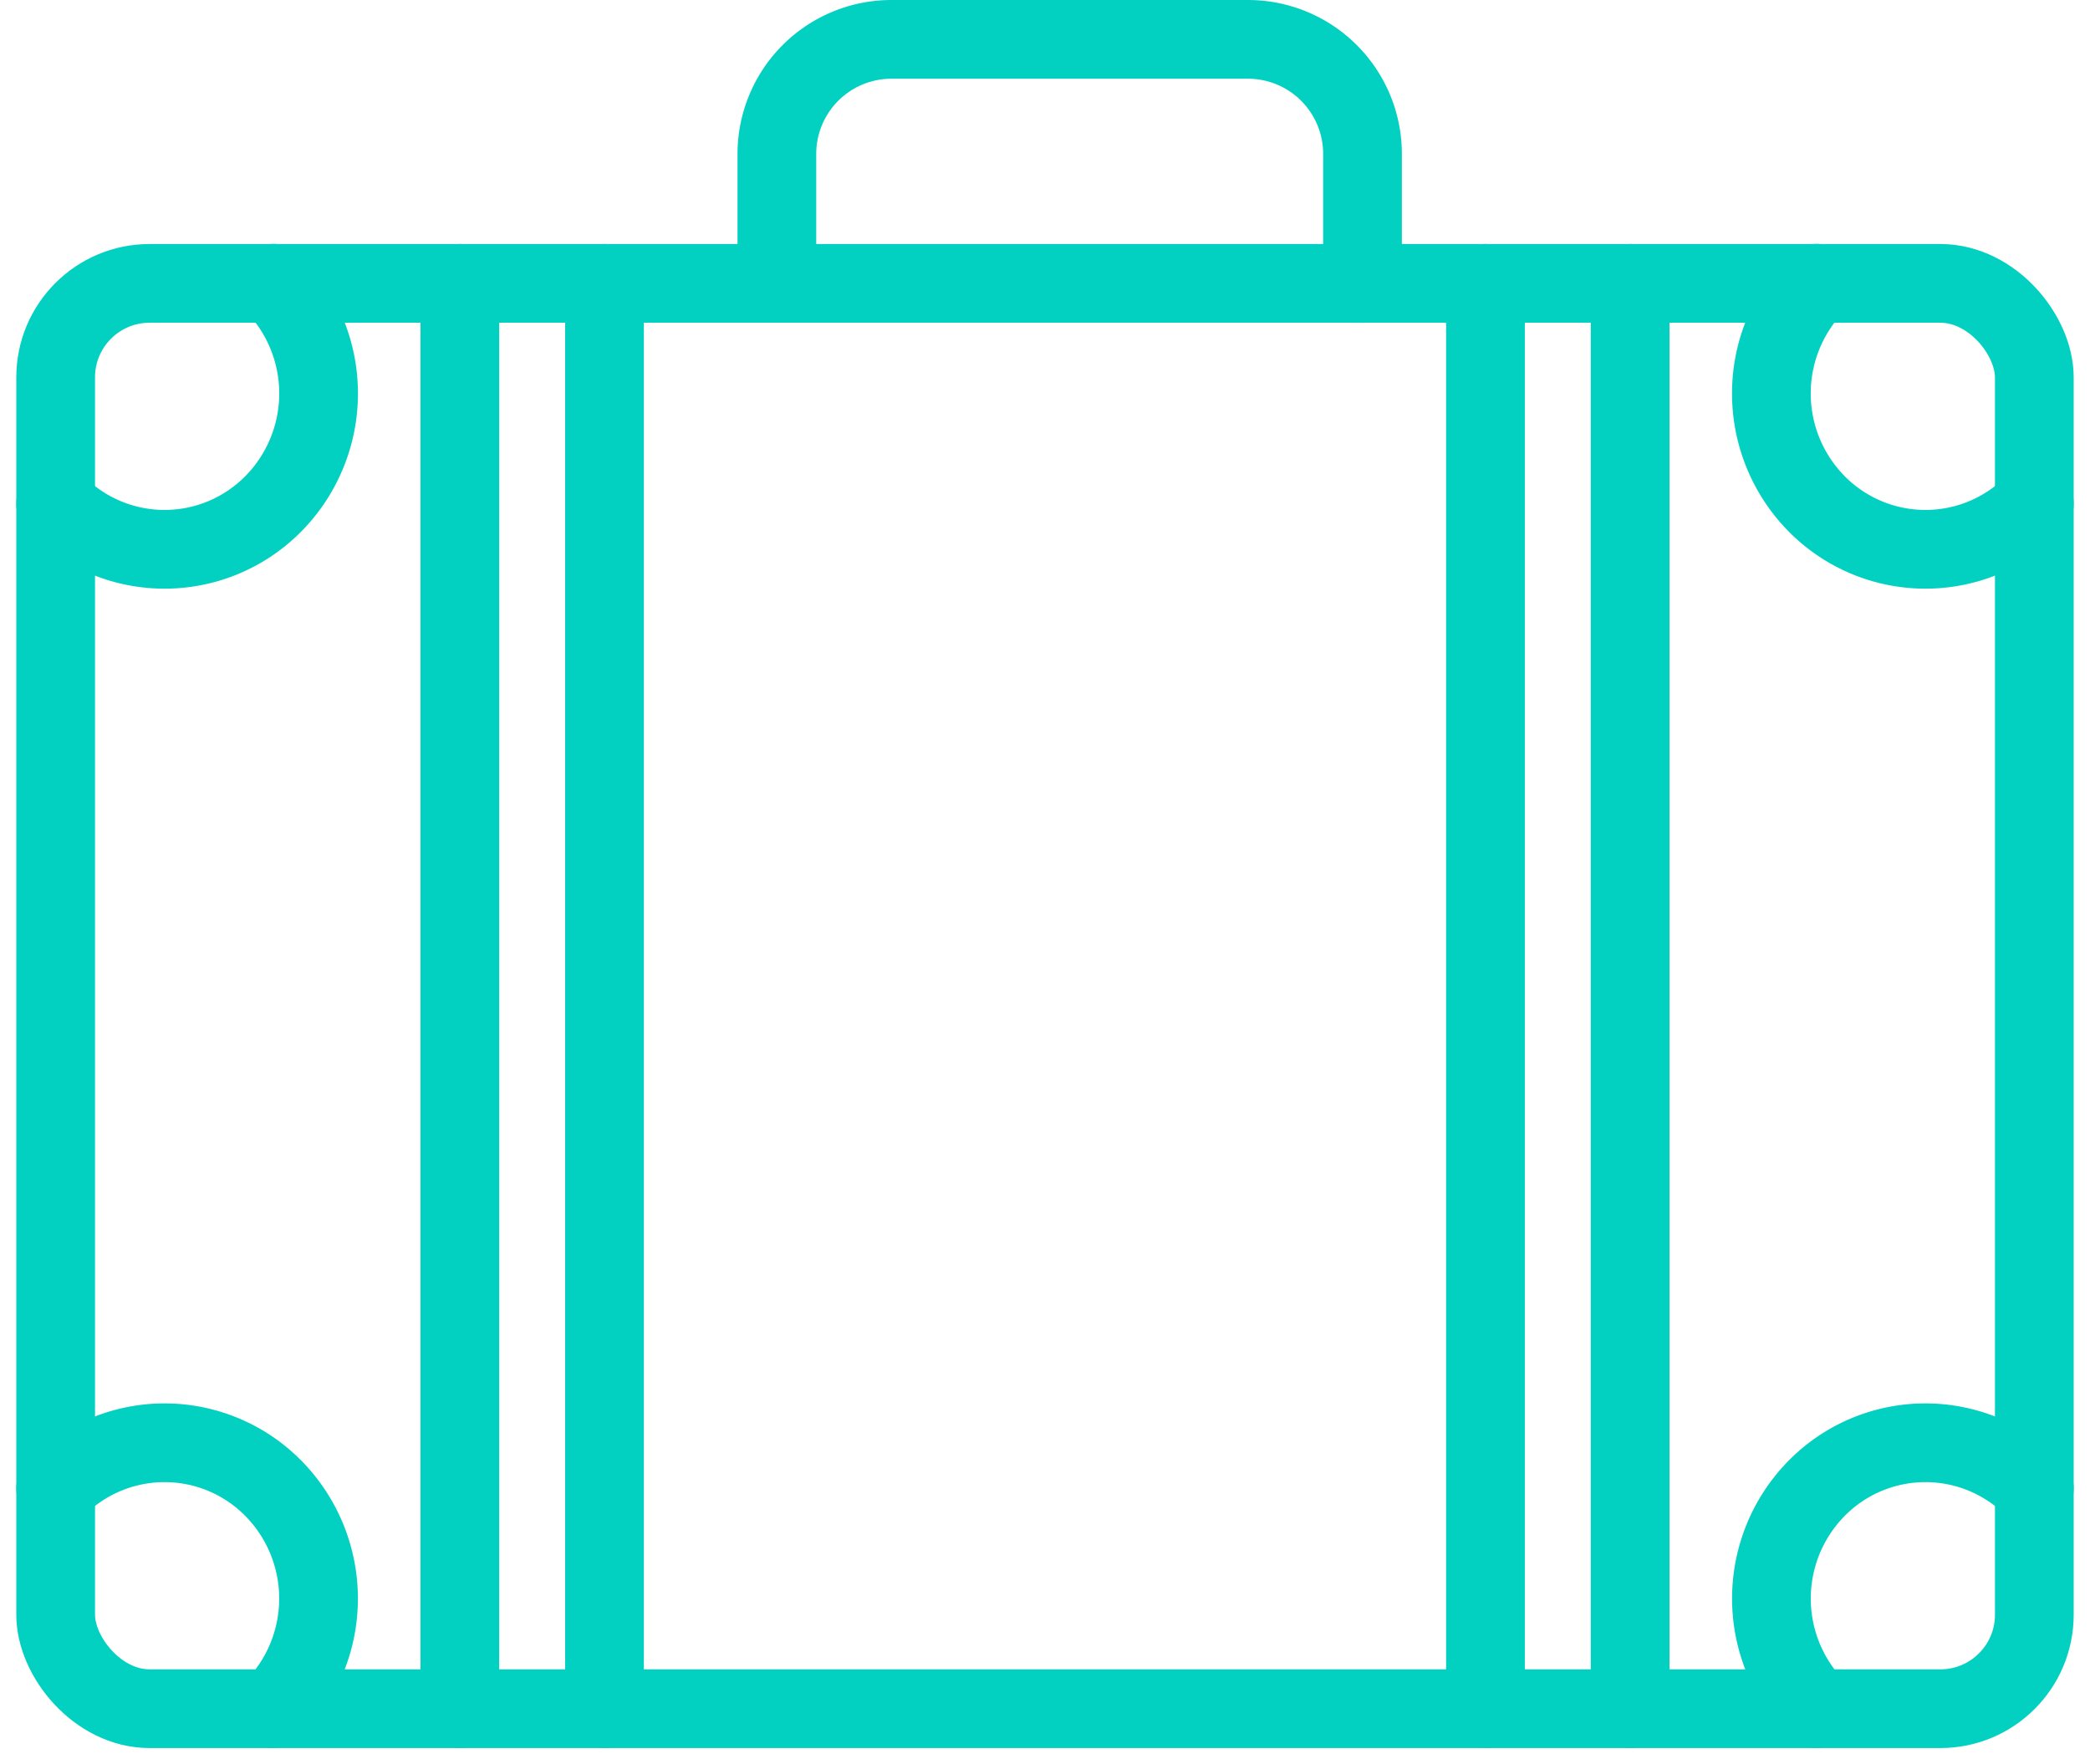 <svg xmlns="http://www.w3.org/2000/svg" width="79.651" height="67.239" viewBox="0 0 79.651 67.239">
  <g id="suitcase" transform="translate(-1.879 -6.878)">
    <rect id="Rectángulo_2470" data-name="Rectángulo 2470" width="75.408" height="54.319" rx="3.581" transform="translate(4 17.677)" fill="none" stroke="#02d1c2" stroke-linecap="round" stroke-linejoin="round" stroke-width="3"/>
    <path id="Trazado_7417" data-name="Trazado 7417" d="M4,23.68a5.822,5.822,0,0,0,8.3,0,5.986,5.986,0,0,0,0-8.4" transform="translate(0 2.393)" fill="none" stroke="#02d1c2" stroke-linecap="round" stroke-linejoin="round" stroke-width="3"/>
    <path id="Trazado_7418" data-name="Trazado 7418" d="M62.578,23.68a5.822,5.822,0,0,1-8.3,0,5.986,5.986,0,0,1,0-8.4" transform="translate(16.83 2.393)" fill="none" stroke="#02d1c2" stroke-linecap="round" stroke-linejoin="round" stroke-width="3"/>
    <path id="Trazado_7419" data-name="Trazado 7419" d="M62.578,49.836a5.82,5.82,0,0,0-8.3,0,5.984,5.984,0,0,0,0,8.395" transform="translate(16.83 13.765)" fill="none" stroke="#02d1c2" stroke-linecap="round" stroke-linejoin="round" stroke-width="3"/>
    <path id="Trazado_7420" data-name="Trazado 7420" d="M4,49.836a5.82,5.82,0,0,1,8.3,0,5.984,5.984,0,0,1,0,8.395" transform="translate(0 13.765)" fill="none" stroke="#02d1c2" stroke-linecap="round" stroke-linejoin="round" stroke-width="3"/>
    <path id="Trazado_7421" data-name="Trazado 7421" d="M24.412,17.677V12.771a4.368,4.368,0,0,1,4.343-4.393H42.39a4.366,4.366,0,0,1,4.341,4.393v4.907" transform="translate(7.074)" fill="none" stroke="#02d1c2" stroke-linecap="round" stroke-linejoin="round" stroke-width="3"/>
    <g id="Grupo_3897" data-name="Grupo 3897" transform="translate(19.404 17.677)">
      <line id="Línea_2" data-name="Línea 2" y2="54.319" fill="none" stroke="#02d1c2" stroke-linecap="round" stroke-linejoin="round" stroke-width="3"/>
      <line id="Línea_3" data-name="Línea 3" y2="54.319" transform="translate(5.513)" fill="none" stroke="#02d1c2" stroke-linecap="round" stroke-linejoin="round" stroke-width="3"/>
    </g>
    <g id="Grupo_3898" data-name="Grupo 3898" transform="translate(58.491 17.677)">
      <line id="Línea_4" data-name="Línea 4" y2="54.319" fill="none" stroke="#02d1c2" stroke-linecap="round" stroke-linejoin="round" stroke-width="3"/>
      <line id="Línea_5" data-name="Línea 5" y2="54.319" transform="translate(5.513)" fill="none" stroke="#02d1c2" stroke-linecap="round" stroke-linejoin="round" stroke-width="3"/>
    </g>
  </g>
</svg>
